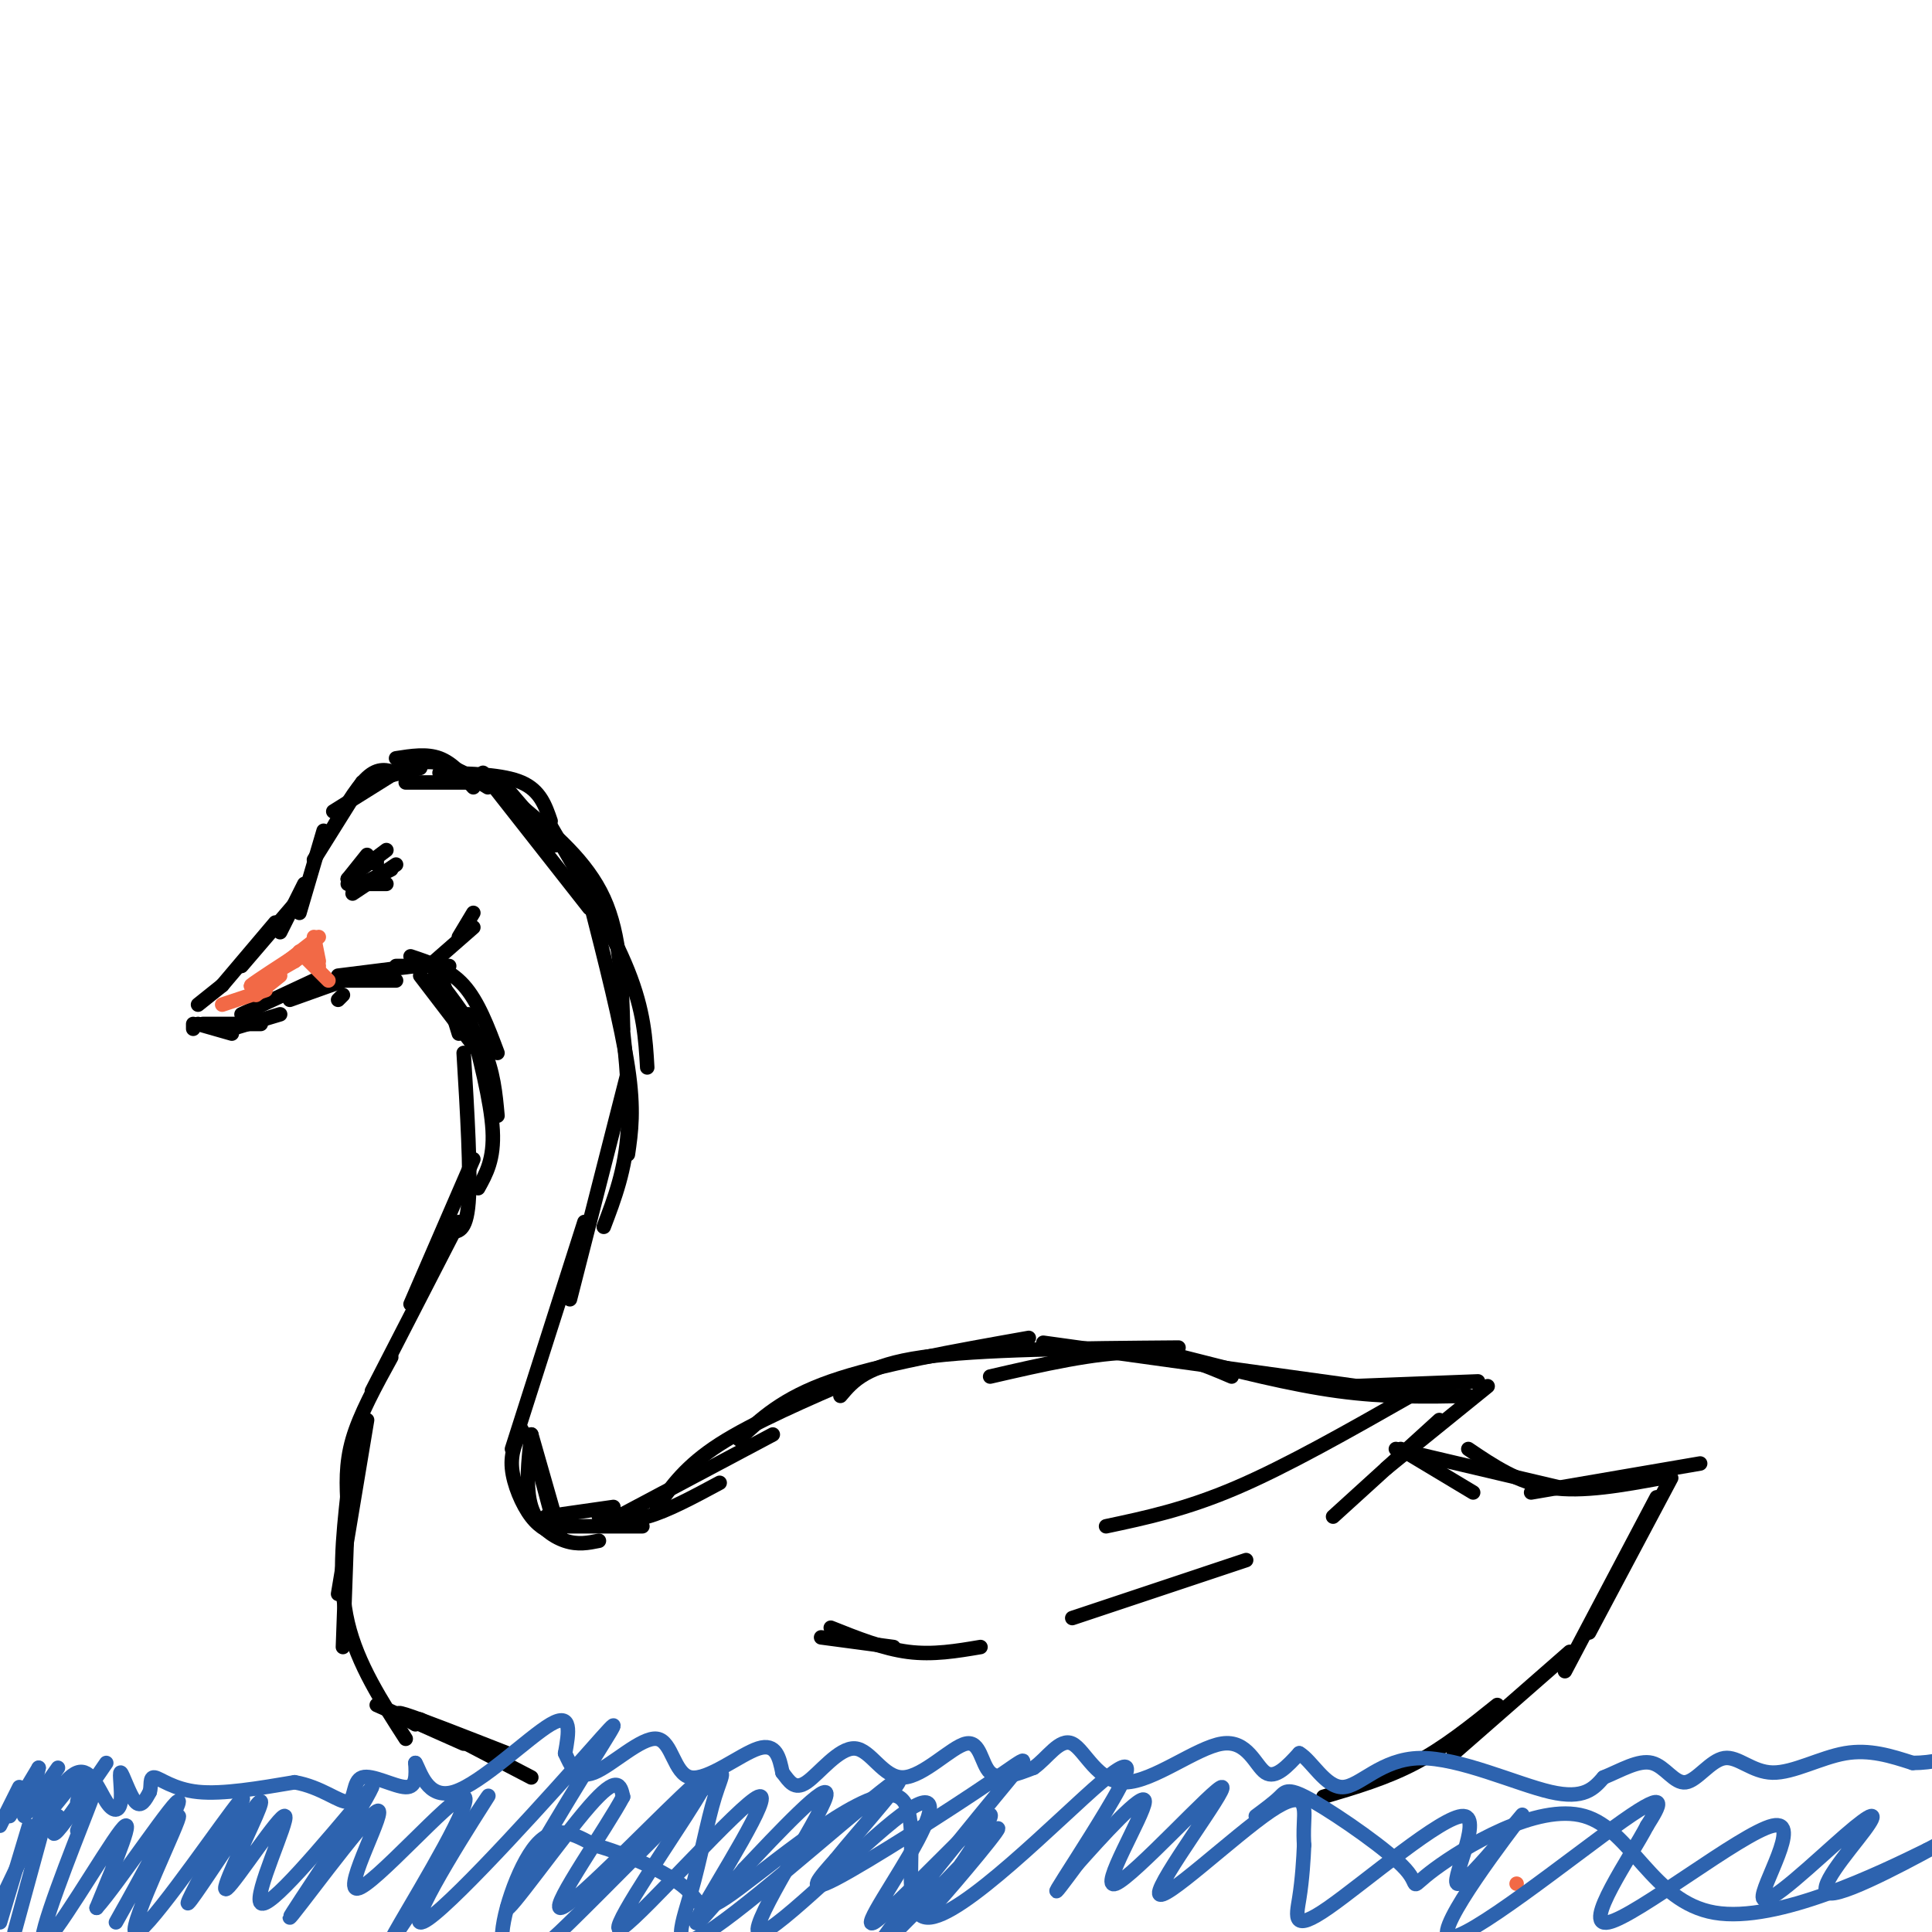 <svg viewBox='0 0 400 400' version='1.1' xmlns='http://www.w3.org/2000/svg' xmlns:xlink='http://www.w3.org/1999/xlink'><g fill='none' stroke='#000000' stroke-width='3' stroke-linecap='round' stroke-linejoin='round'><path d='M98,163c-2.167,-2.500 -4.333,-5.000 -7,-6c-2.667,-1.000 -5.833,-0.500 -9,0'/><path d='M87,159c0.000,0.000 -12.000,3.000 -12,3'/><path d='M85,158c0.000,0.000 -16.000,10.000 -16,10'/><path d='M82,160c-1.833,-0.583 -3.667,-1.167 -6,1c-2.333,2.167 -5.167,7.083 -8,12'/><path d='M75,162c0.000,0.000 -10.000,16.000 -10,16'/><path d='M67,172c0.000,0.000 -5.000,17.000 -5,17'/><path d='M63,183c0.000,0.000 -5.000,10.000 -5,10'/><path d='M62,186c0.000,0.000 -12.000,14.000 -12,14'/><path d='M57,191c0.000,0.000 -11.000,13.000 -11,13'/><path d='M46,204c0.000,0.000 -5.000,4.000 -5,4'/><path d='M40,212c0.000,0.000 0.000,1.000 0,1'/><path d='M41,212c0.000,0.000 7.000,2.000 7,2'/><path d='M42,212c0.000,0.000 12.000,0.000 12,0'/><path d='M48,213c0.000,0.000 10.000,-3.000 10,-3'/><path d='M50,210c0.000,0.000 15.000,-7.000 15,-7'/><path d='M60,207c0.000,0.000 14.000,-5.000 14,-5'/><path d='M70,207c0.000,0.000 1.000,-1.000 1,-1'/><path d='M70,203c0.000,0.000 12.000,0.000 12,0'/><path d='M70,202c0.000,0.000 16.000,-2.000 16,-2'/><path d='M82,200c0.000,0.000 11.000,0.000 11,0'/><path d='M90,199c0.000,0.000 8.000,-7.000 8,-7'/><path d='M95,194c0.000,0.000 3.000,-5.000 3,-5'/><path d='M84,162c0.000,0.000 15.000,0.000 15,0'/><path d='M83,159c2.500,-0.833 5.000,-1.667 8,-1c3.000,0.667 6.500,2.833 10,5'/><path d='M91,160c6.583,0.167 13.167,0.333 17,2c3.833,1.667 4.917,4.833 6,8'/><path d='M103,161c0.000,0.000 12.000,14.000 12,14'/><path d='M100,160c0.000,0.000 22.000,28.000 22,28'/><path d='M108,167c6.750,5.667 13.500,11.333 17,19c3.500,7.667 3.750,17.333 4,27'/><path d='M114,171c6.333,10.833 12.667,21.667 16,30c3.333,8.333 3.667,14.167 4,20'/><path d='M122,186c3.333,13.083 6.667,26.167 8,35c1.333,8.833 0.667,13.417 0,18'/><path d='M128,205c1.250,10.417 2.500,20.833 2,29c-0.500,8.167 -2.750,14.083 -5,20'/><path d='M130,222c0.000,0.000 -12.000,47.000 -12,47'/><path d='M121,253c0.000,0.000 -15.000,47.000 -15,47'/><path d='M91,201c0.000,0.000 4.000,13.000 4,13'/><path d='M87,202c0.000,0.000 13.000,17.000 13,17'/><path d='M85,198c4.000,1.333 8.000,2.667 11,6c3.000,3.333 5.000,8.667 7,14'/><path d='M90,202c3.917,5.083 7.833,10.167 10,15c2.167,4.833 2.583,9.417 3,14'/><path d='M97,210c2.333,9.000 4.667,18.000 5,24c0.333,6.000 -1.333,9.000 -3,12'/><path d='M96,218c0.750,12.417 1.500,24.833 1,31c-0.500,6.167 -2.250,6.083 -4,6'/><path d='M98,240c0.000,0.000 -13.000,30.000 -13,30'/><path d='M95,253c0.000,0.000 -18.000,35.000 -18,35'/><path d='M81,281c-3.250,5.917 -6.500,11.833 -8,17c-1.500,5.167 -1.250,9.583 -1,14'/><path d='M76,294c0.000,0.000 -6.000,36.000 -6,36'/><path d='M72,313c0.000,0.000 -1.000,28.000 -1,28'/><path d='M72,309c-1.000,9.250 -2.000,18.500 0,27c2.000,8.500 7.000,16.250 12,24'/><path d='M78,353c0.000,0.000 18.000,8.000 18,8'/><path d='M110,298c0.000,0.000 4.000,15.000 4,15'/><path d='M110,297c0.000,0.000 6.000,21.000 6,21'/><path d='M108,296c-1.156,2.356 -2.311,4.711 -2,8c0.311,3.289 2.089,7.511 4,10c1.911,2.489 3.956,3.244 6,4'/><path d='M110,297c-0.622,5.556 -1.244,11.111 0,15c1.244,3.889 4.356,6.111 7,7c2.644,0.889 4.822,0.444 7,0'/><path d='M113,314c0.000,0.000 14.000,-2.000 14,-2'/><path d='M114,316c0.000,0.000 19.000,0.000 19,0'/><path d='M124,314c2.917,0.583 5.833,1.167 10,0c4.167,-1.167 9.583,-4.083 15,-7'/><path d='M128,314c0.000,0.000 32.000,-17.000 32,-17'/><path d='M136,312c3.000,-4.250 6.000,-8.500 13,-13c7.000,-4.500 18.000,-9.250 29,-14'/><path d='M153,298c4.500,-4.250 9.000,-8.500 19,-12c10.000,-3.500 25.500,-6.250 41,-9'/><path d='M174,289c2.667,-3.167 5.333,-6.333 17,-8c11.667,-1.667 32.333,-1.833 53,-2'/><path d='M205,285c10.833,-2.500 21.667,-5.000 30,-5c8.333,0.000 14.167,2.500 20,5'/><path d='M216,278c0.000,0.000 65.000,9.000 65,9'/><path d='M245,281c11.083,2.833 22.167,5.667 32,7c9.833,1.333 18.417,1.167 27,1'/><path d='M280,287c0.000,0.000 26.000,-1.000 26,-1'/><path d='M308,287c0.000,0.000 -21.000,17.000 -21,17'/><path d='M298,294c0.000,0.000 -22.000,20.000 -22,20'/><path d='M290,300c0.000,0.000 15.000,9.000 15,9'/><path d='M289,300c0.000,0.000 34.000,8.000 34,8'/><path d='M304,300c5.167,3.500 10.333,7.000 17,8c6.667,1.000 14.833,-0.500 23,-2'/><path d='M317,309c0.000,0.000 35.000,-6.000 35,-6'/><path d='M346,306c0.000,0.000 -17.000,32.000 -17,32'/><path d='M343,310c0.000,0.000 -19.000,36.000 -19,36'/><path d='M325,342c0.000,0.000 -24.000,21.000 -24,21'/><path d='M310,353c-5.500,4.417 -11.000,8.833 -17,12c-6.000,3.167 -12.500,5.083 -19,7'/><path d='M86,357c-2.583,-1.500 -5.167,-3.000 -2,-2c3.167,1.000 12.083,4.500 21,8'/><path d='M87,356c0.000,0.000 23.000,12.000 23,12'/><path d='M72,182c0.000,0.000 4.000,-5.000 4,-5'/><path d='M72,182c0.000,0.000 8.000,-6.000 8,-6'/><path d='M72,183c0.000,0.000 8.000,0.000 8,0'/><path d='M73,185c0.000,0.000 9.000,-6.000 9,-6'/><path d='M73,184c0.000,0.000 8.000,-4.000 8,-4'/><path d='M78,179c0.000,0.000 0.000,-1.000 0,-1'/></g>
<g fill='none' stroke='#f26946' stroke-width='3' stroke-linecap='round' stroke-linejoin='round'><path d='M46,208c0.000,0.000 9.000,-3.000 9,-3'/><path d='M53,206c0.000,0.000 5.000,-4.000 5,-4'/><path d='M57,201c0.000,0.000 9.000,-7.000 9,-7'/><path d='M58,200c2.467,-1.622 4.933,-3.244 3,-2c-1.933,1.244 -8.267,5.356 -9,6c-0.733,0.644 4.133,-2.178 9,-5'/><path d='M61,199c1.978,-1.356 2.422,-2.244 3,-2c0.578,0.244 1.289,1.622 2,3'/><path d='M65,194c0.000,0.000 1.000,5.000 1,5'/><path d='M62,197c0.000,0.000 6.000,6.000 6,6'/><path d='M314,390c0.000,0.000 0.000,0.000 0,0'/></g>
<g fill='none' stroke='#2d63af' stroke-width='3' stroke-linecap='round' stroke-linejoin='round'><path d='M12,369c0.000,0.000 -1.000,4.000 -1,4'/><path d='M12,366c0.000,0.000 -7.000,10.000 -7,10'/><path d='M8,366c0.000,0.000 -6.000,10.000 -6,10'/><path d='M4,370c0.000,0.000 -4.000,8.000 -4,8'/><path d='M8,366c0.000,0.000 -2.000,9.000 -2,9'/><path d='M17,369c0.000,0.000 -1.000,4.000 -1,4'/><path d='M22,365c-4.167,6.083 -8.333,12.167 -10,14c-1.667,1.833 -0.833,-0.583 0,-3'/><path d='M16,368c-3.595,4.566 -7.190,9.132 -7,8c0.190,-1.132 4.165,-7.960 7,-9c2.835,-1.040 4.530,3.710 6,6c1.470,2.290 2.714,2.119 3,0c0.286,-2.119 -0.384,-6.186 0,-6c0.384,0.186 1.824,4.625 3,6c1.176,1.375 2.088,-0.312 3,-2'/><path d='M31,371c0.393,-1.190 -0.125,-3.167 1,-3c1.125,0.167 3.893,2.476 9,3c5.107,0.524 12.554,-0.738 20,-2'/><path d='M61,369c5.541,0.947 9.392,4.316 11,4c1.608,-0.316 0.971,-4.316 3,-5c2.029,-0.684 6.722,1.947 9,2c2.278,0.053 2.139,-2.474 2,-5'/><path d='M86,365c0.964,1.488 2.375,7.708 8,6c5.625,-1.708 15.464,-11.345 20,-14c4.536,-2.655 3.768,1.673 3,6'/><path d='M117,363c1.092,2.419 2.323,5.466 6,4c3.677,-1.466 9.800,-7.444 13,-7c3.200,0.444 3.477,7.312 7,8c3.523,0.688 10.292,-4.803 14,-6c3.708,-1.197 4.354,1.902 5,5'/><path d='M162,367c1.409,1.786 2.431,3.753 5,2c2.569,-1.753 6.686,-7.224 10,-7c3.314,0.224 5.827,6.142 10,6c4.173,-0.142 10.008,-6.346 13,-7c2.992,-0.654 3.141,4.242 5,6c1.859,1.758 5.430,0.379 9,-1'/><path d='M214,366c2.829,-1.932 5.402,-6.261 8,-5c2.598,1.261 5.222,8.111 11,8c5.778,-0.111 14.709,-7.184 20,-8c5.291,-0.816 6.940,4.624 9,6c2.060,1.376 4.530,-1.312 7,-4'/><path d='M269,363c2.547,1.451 5.415,7.080 9,7c3.585,-0.080 7.888,-5.868 16,-6c8.112,-0.132 20.032,5.391 27,7c6.968,1.609 8.984,-0.695 11,-3'/><path d='M332,368c3.642,-1.486 7.248,-3.700 10,-3c2.752,0.700 4.649,4.315 7,4c2.351,-0.315 5.156,-4.559 8,-5c2.844,-0.441 5.727,2.920 10,3c4.273,0.080 9.935,-3.120 15,-4c5.065,-0.880 9.532,0.560 14,2'/><path d='M396,365c4.167,0.000 7.583,-1.000 11,-2'/><path d='M6,378c0.000,0.000 -6.000,20.000 -6,20'/><path d='M10,373c0.000,0.000 -11.000,23.000 -11,23'/><path d='M9,378c0.000,0.000 -6.000,22.000 -6,22'/><path d='M16,379c2.369,-5.524 4.738,-11.048 2,-4c-2.738,7.048 -10.583,26.667 -9,27c1.583,0.333 12.595,-18.619 16,-23c3.405,-4.381 -0.798,5.810 -5,16'/><path d='M20,395c4.140,-4.517 16.990,-23.811 17,-22c0.010,1.811 -12.821,24.726 -13,25c-0.179,0.274 12.292,-22.091 13,-22c0.708,0.091 -10.348,22.640 -9,24c1.348,1.360 15.099,-18.469 20,-25c4.901,-6.531 0.950,0.234 -3,7'/><path d='M45,382c-2.399,4.650 -6.896,12.773 -6,12c0.896,-0.773 7.185,-10.444 11,-16c3.815,-5.556 5.158,-6.997 3,-2c-2.158,4.997 -7.815,16.432 -6,15c1.815,-1.432 11.104,-15.732 12,-15c0.896,0.732 -6.601,16.495 -5,18c1.601,1.505 12.301,-11.247 23,-24'/><path d='M77,370c-1.561,4.111 -16.963,26.388 -17,27c-0.037,0.612 15.291,-20.441 18,-22c2.709,-1.559 -7.202,16.376 -4,16c3.202,-0.376 19.516,-19.063 22,-19c2.484,0.063 -8.862,18.875 -13,26c-4.138,7.125 -1.069,2.562 2,-2'/><path d='M85,396c5.260,-7.792 17.411,-26.274 16,-24c-1.411,2.274 -16.382,25.302 -14,26c2.382,0.698 22.119,-20.935 32,-32c9.881,-11.065 9.906,-11.564 4,-2c-5.906,9.564 -17.744,29.190 -18,31c-0.256,1.810 11.070,-14.197 17,-21c5.930,-6.803 6.465,-4.401 7,-2'/><path d='M129,372c-3.269,6.221 -14.942,22.775 -13,23c1.942,0.225 17.497,-15.877 25,-23c7.503,-7.123 6.952,-5.265 1,4c-5.952,9.265 -17.307,25.937 -13,23c4.307,-2.937 24.275,-25.483 28,-27c3.725,-1.517 -8.793,17.995 -12,24c-3.207,6.005 2.896,-1.498 9,-9'/><path d='M154,387c6.508,-6.854 18.280,-19.488 17,-15c-1.280,4.488 -15.610,26.098 -14,28c1.610,1.902 19.161,-15.905 28,-23c8.839,-7.095 8.967,-3.479 5,4c-3.967,7.479 -12.030,18.821 -9,17c3.030,-1.821 17.151,-16.806 22,-21c4.849,-4.194 0.424,2.403 -4,9'/><path d='M199,386c-2.966,4.630 -8.380,11.705 -5,8c3.380,-3.705 15.555,-18.191 12,-15c-3.555,3.191 -22.839,24.060 -24,24c-1.161,-0.060 15.802,-21.047 24,-31c8.198,-9.953 7.630,-8.872 -1,-3c-8.630,5.872 -25.323,16.535 -32,20c-6.677,3.465 -3.339,-0.267 0,-4'/><path d='M173,385c4.865,-6.099 17.027,-19.348 12,-16c-5.027,3.348 -27.244,23.293 -37,30c-9.756,6.707 -7.051,0.178 -5,-7c2.051,-7.178 3.447,-15.003 5,-20c1.553,-4.997 3.264,-7.164 -3,-1c-6.264,6.164 -20.502,20.660 -27,27c-6.498,6.340 -5.257,4.524 -7,5c-1.743,0.476 -6.469,3.244 -7,-1c-0.531,-4.244 3.134,-15.498 7,-20c3.866,-4.502 7.933,-2.251 12,0'/><path d='M123,382c6.044,1.587 15.153,5.556 19,9c3.847,3.444 2.433,6.364 11,0c8.567,-6.364 27.114,-22.011 33,-19c5.886,3.011 -0.890,24.680 6,25c6.890,0.320 27.445,-20.708 36,-28c8.555,-7.292 5.111,-0.848 1,6c-4.111,6.848 -8.889,14.099 -10,16c-1.111,1.901 1.444,-1.550 4,-5'/><path d='M223,386c4.593,-5.191 14.075,-15.668 14,-13c-0.075,2.668 -9.709,18.482 -6,17c3.709,-1.482 20.759,-20.259 22,-20c1.241,0.259 -13.327,19.554 -13,22c0.327,2.446 15.550,-11.957 23,-17c7.450,-5.043 7.129,-0.727 7,2c-0.129,2.727 -0.064,3.863 0,5'/><path d='M270,382c-0.108,2.747 -0.379,7.116 -1,11c-0.621,3.884 -1.593,7.283 6,2c7.593,-5.283 23.752,-19.248 28,-19c4.248,0.248 -3.414,14.707 -1,14c2.414,-0.707 14.905,-16.581 13,-14c-1.905,2.581 -18.205,23.618 -15,25c3.205,1.382 25.916,-16.891 36,-24c10.084,-7.109 7.542,-3.055 5,1'/><path d='M341,378c-3.200,6.193 -13.699,21.175 -8,20c5.699,-1.175 27.595,-18.507 34,-20c6.405,-1.493 -2.682,12.853 -2,15c0.682,2.147 11.133,-7.905 17,-13c5.867,-5.095 7.150,-5.232 4,-1c-3.150,4.232 -10.733,12.832 -7,13c3.733,0.168 18.781,-8.095 24,-11c5.219,-2.905 0.610,-0.453 -4,2'/><path d='M399,383c-9.444,4.631 -31.055,15.208 -44,13c-12.945,-2.208 -17.224,-17.200 -27,-20c-9.776,-2.800 -25.051,6.592 -31,11c-5.949,4.408 -2.574,3.831 -6,0c-3.426,-3.831 -13.653,-10.916 -19,-14c-5.347,-3.084 -5.813,-2.167 -7,-1c-1.187,1.167 -3.093,2.583 -5,4'/></g>
<g fill='none' stroke='#000000' stroke-width='3' stroke-linecap='round' stroke-linejoin='round'><path d='M170,339c0.000,0.000 15.000,2.000 15,2'/><path d='M172,337c5.417,2.167 10.833,4.333 16,5c5.167,0.667 10.083,-0.167 15,-1'/><path d='M222,335c0.000,0.000 36.000,-12.000 36,-12'/><path d='M229,316c8.250,-1.750 16.500,-3.500 27,-8c10.500,-4.500 23.250,-11.750 36,-19'/></g>
</svg>